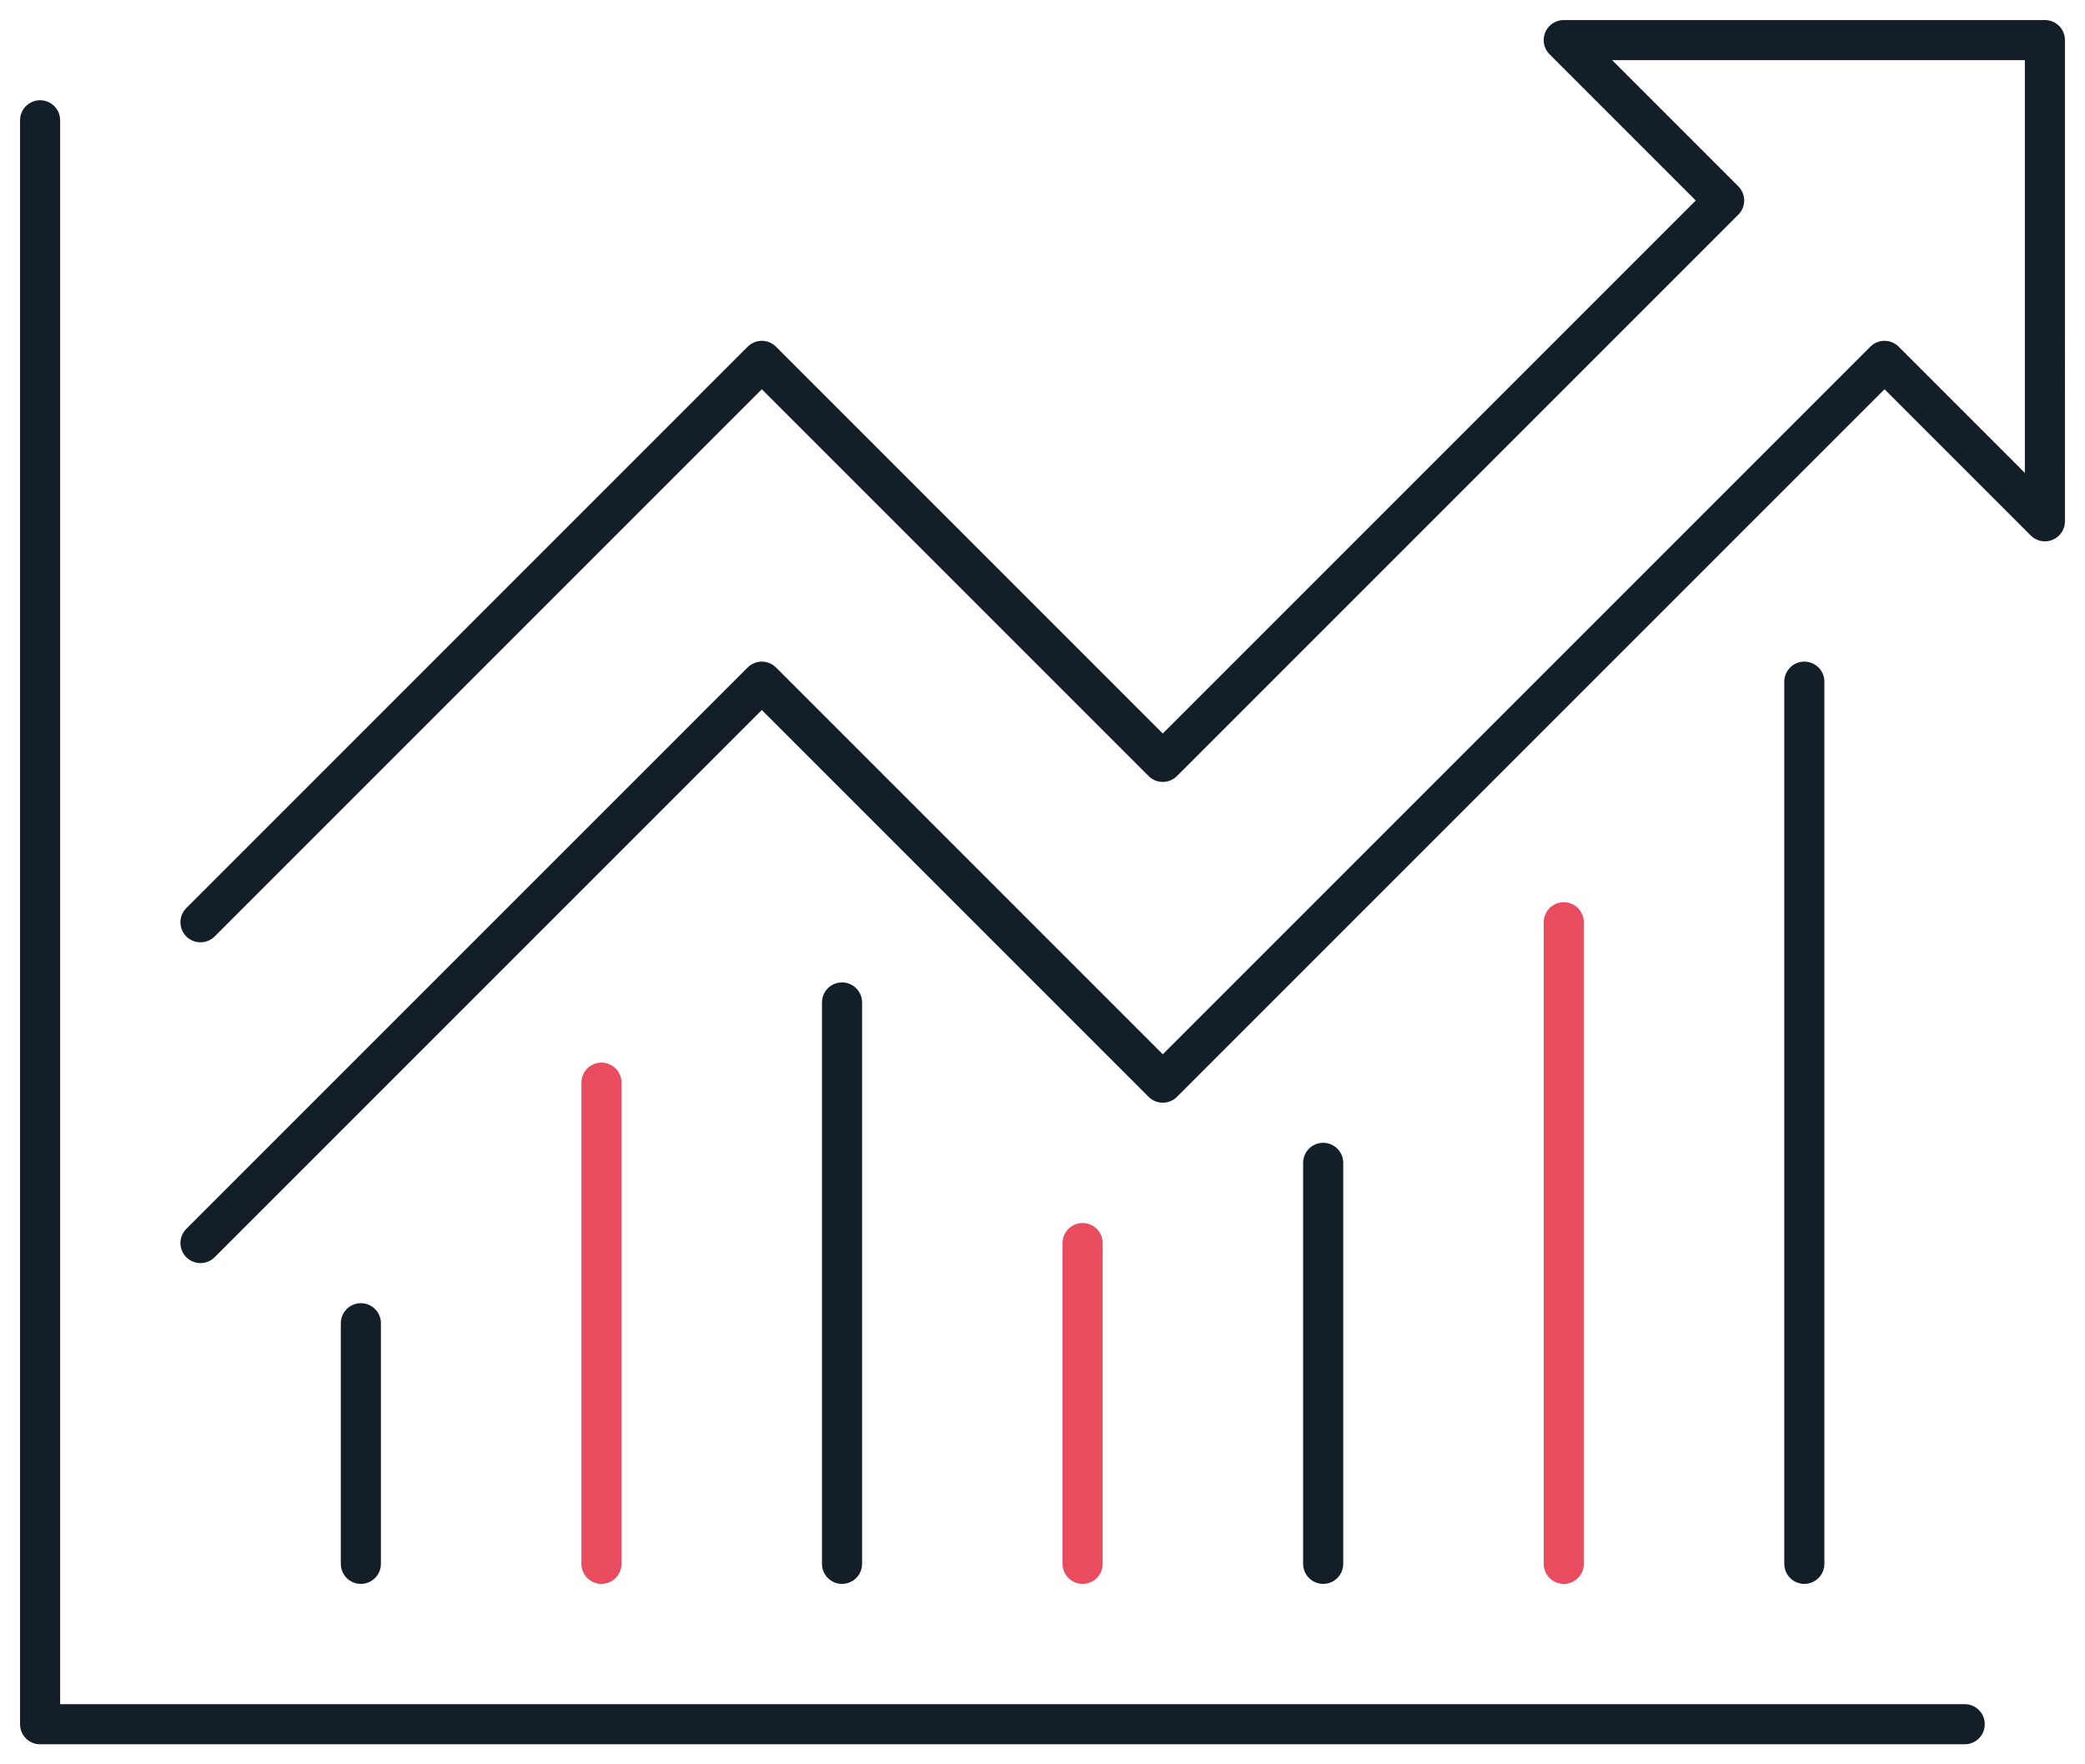 <svg id="Groupe_11101" data-name="Groupe 11101" xmlns="http://www.w3.org/2000/svg" xmlns:xlink="http://www.w3.org/1999/xlink" width="52" height="44" viewBox="0 0 52 44">
  <defs>
    <clipPath id="clip-path">
      <rect id="Rectangle_8157" data-name="Rectangle 8157" width="52" height="44" fill="none" stroke="#131e29" stroke-width="1"/>
    </clipPath>
  </defs>
  <g id="Groupe_11098" data-name="Groupe 11098">
    <g id="Groupe_11097" data-name="Groupe 11097" clip-path="url(#clip-path)">
      <path id="Tracé_17174" data-name="Tracé 17174" d="M5,31,19,17,29,27,47,9l4,4V1H39l4,4L29,19,19,9,5,23" fill="none" stroke="#131e29" stroke-linecap="round" stroke-linejoin="round" stroke-width="1"/>
    </g>
  </g>
  <line id="Ligne_335" data-name="Ligne 335" y2="22" transform="translate(45 17)" fill="none" stroke="#131e29" stroke-linecap="round" stroke-linejoin="round" stroke-width="1"/>
  <line id="Ligne_336" data-name="Ligne 336" y2="16" transform="translate(39 23)" fill="none" stroke="#e94b5f" stroke-linecap="round" stroke-linejoin="round" stroke-width="1"/>
  <line id="Ligne_337" data-name="Ligne 337" y2="10" transform="translate(33 29)" fill="none" stroke="#131e29" stroke-linecap="round" stroke-linejoin="round" stroke-width="1"/>
  <line id="Ligne_338" data-name="Ligne 338" y2="8" transform="translate(27 31)" fill="none" stroke="#e94b5f" stroke-linecap="round" stroke-linejoin="round" stroke-width="1"/>
  <line id="Ligne_339" data-name="Ligne 339" y2="14" transform="translate(21 25)" fill="none" stroke="#131e29" stroke-linecap="round" stroke-linejoin="round" stroke-width="1"/>
  <line id="Ligne_340" data-name="Ligne 340" y2="12" transform="translate(15 27)" fill="none" stroke="#e94b5f" stroke-linecap="round" stroke-linejoin="round" stroke-width="1"/>
  <line id="Ligne_341" data-name="Ligne 341" y2="6" transform="translate(9 33)" fill="none" stroke="#131e29" stroke-linecap="round" stroke-linejoin="round" stroke-width="1"/>
  <g id="Groupe_11100" data-name="Groupe 11100">
    <g id="Groupe_11099" data-name="Groupe 11099" clip-path="url(#clip-path)">
      <path id="Tracé_17175" data-name="Tracé 17175" d="M49,43H1V3" fill="none" stroke="#131e29" stroke-linecap="round" stroke-linejoin="round" stroke-width="1"/>
    </g>
  </g>
</svg>
